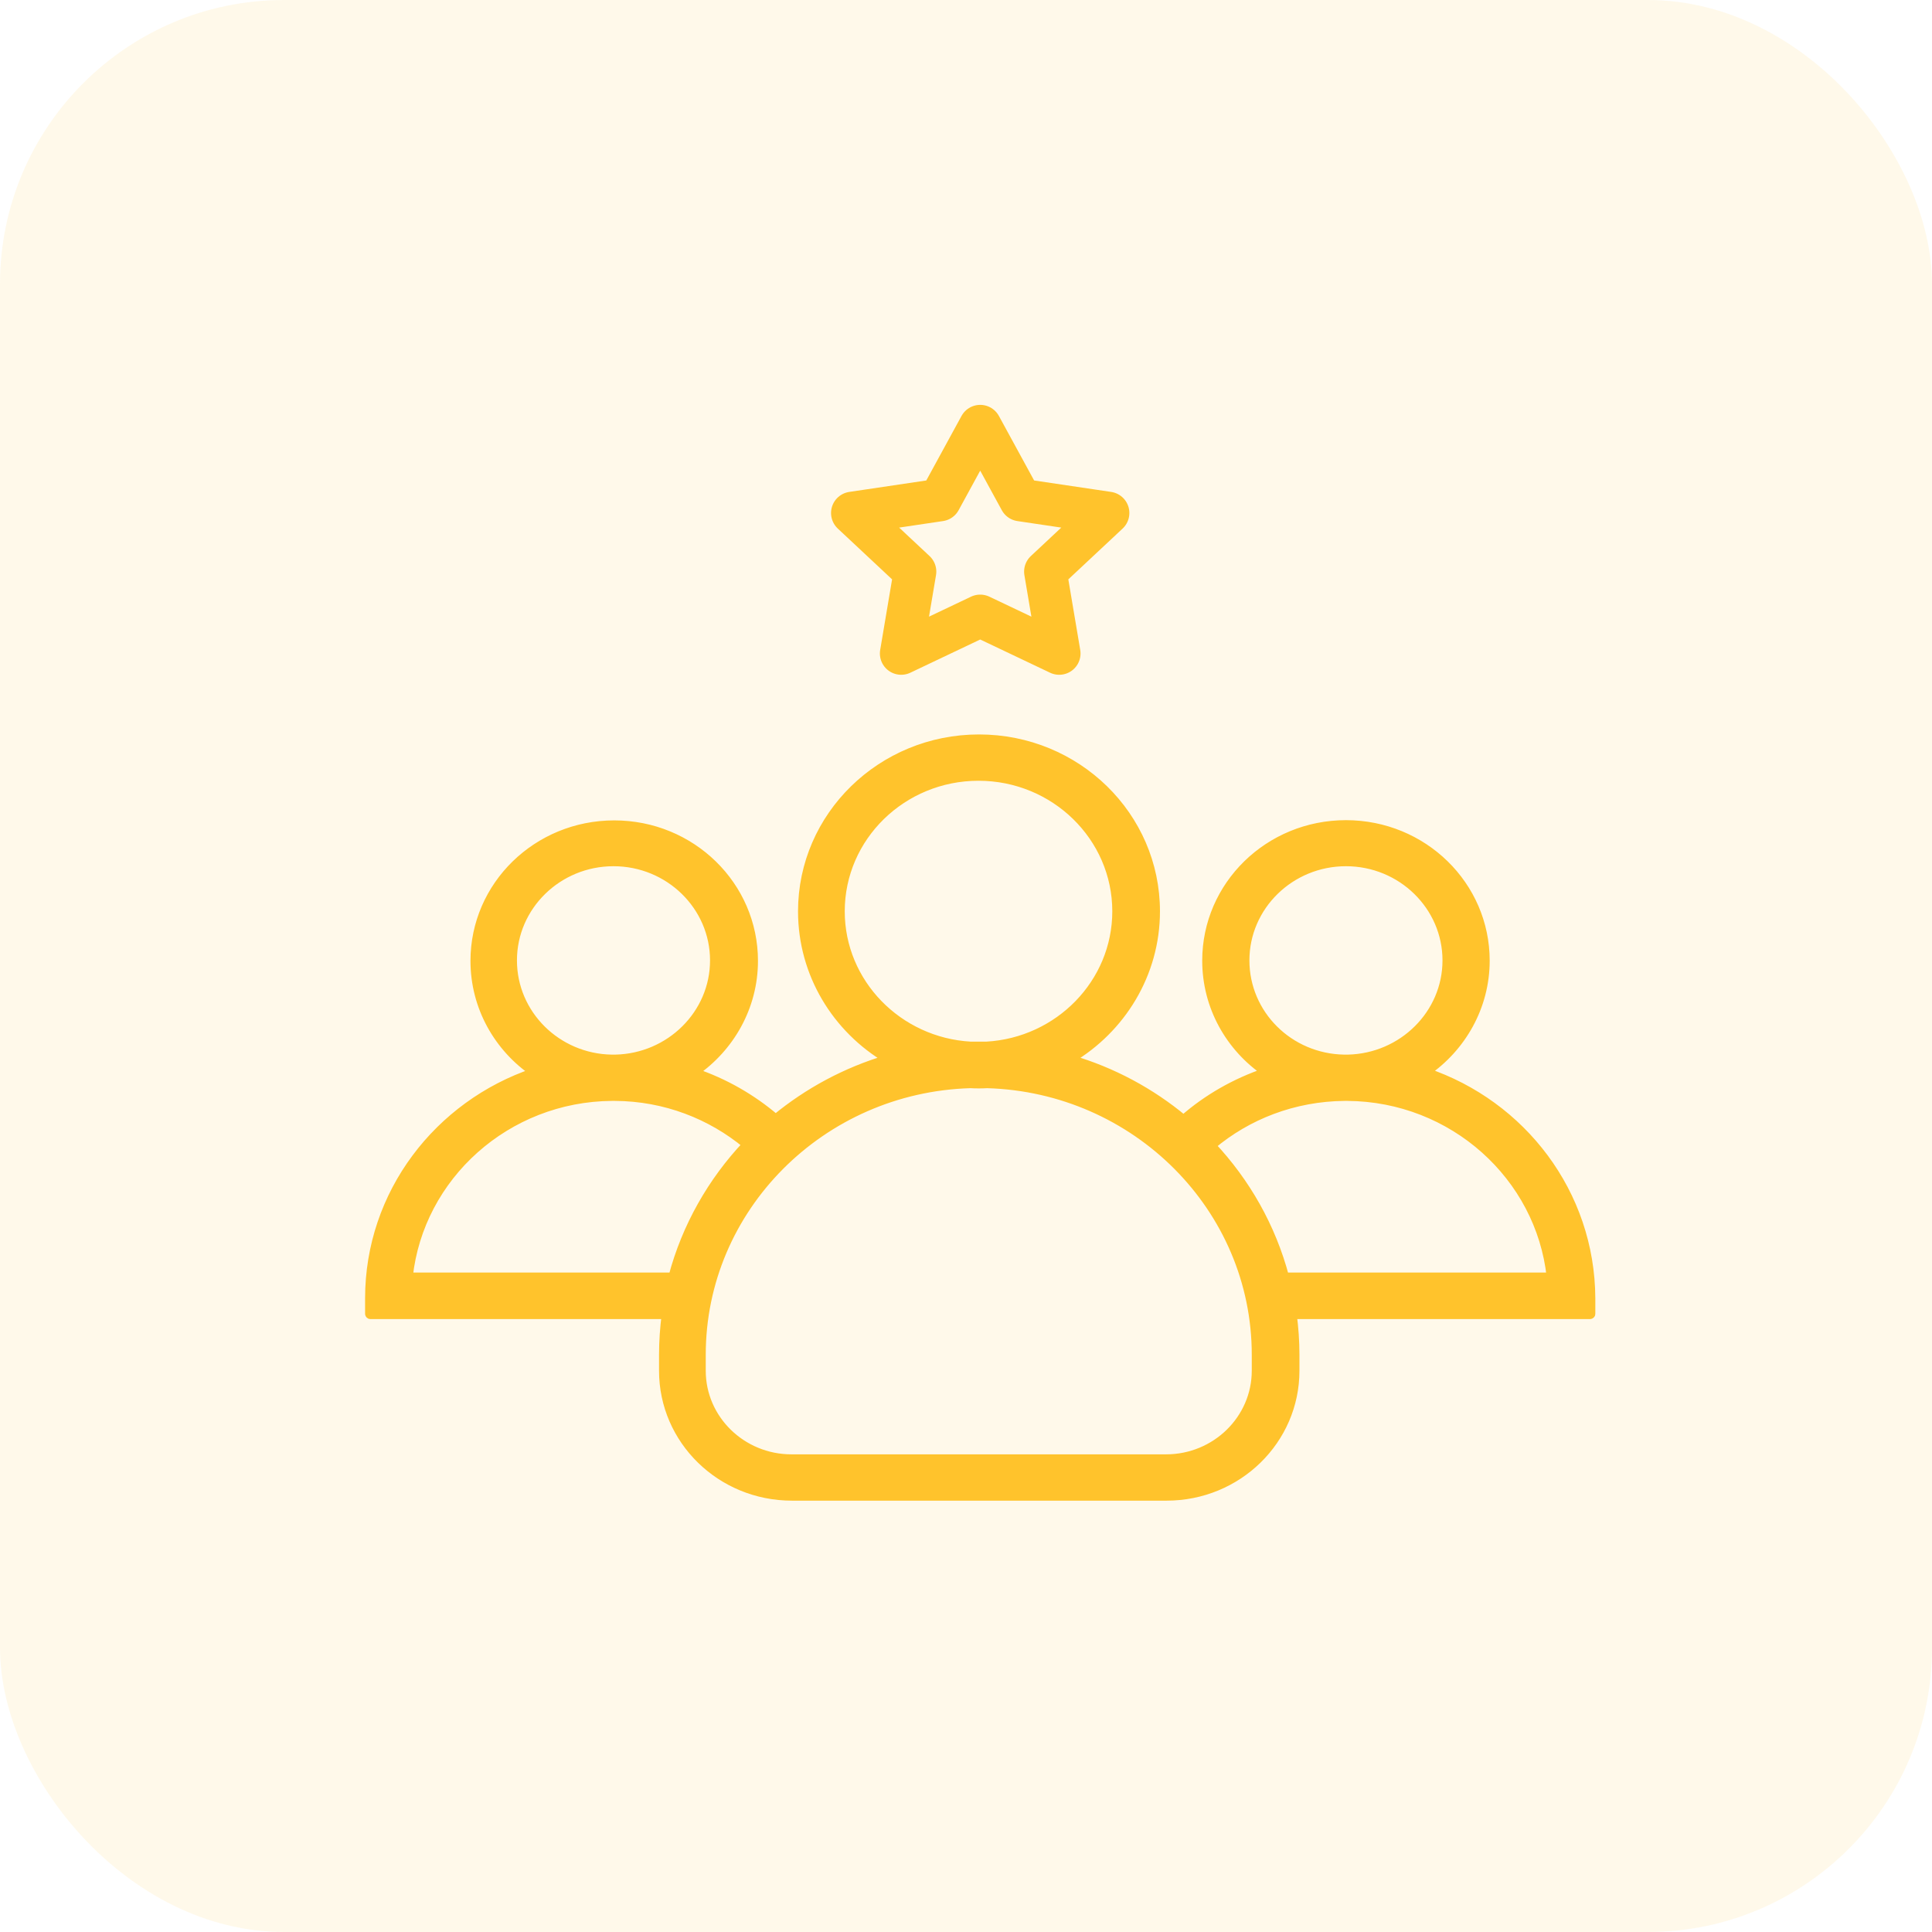 <svg width="68" height="68" viewBox="0 0 68 68" fill="none" xmlns="http://www.w3.org/2000/svg">
<rect width="68" height="68" rx="10" fill="#FFC32C" fill-opacity="0.1"/>
<path d="M50.189 37.734C51.448 36.87 52.282 35.432 52.282 33.812C52.282 31.161 50.087 29.017 47.373 29.017C44.659 29.017 42.464 31.161 42.464 33.812C42.464 35.432 43.289 36.87 44.557 37.734C43.476 38.1 42.489 38.665 41.655 39.396C40.507 38.44 39.154 37.709 37.673 37.277C39.469 36.213 40.677 34.277 40.677 32.075C40.677 28.718 37.895 26 34.458 26C31.02 26 28.238 28.726 28.238 32.075C28.238 34.277 29.438 36.213 31.241 37.277C29.778 37.709 28.442 38.432 27.302 39.371C26.468 38.657 25.498 38.1 24.435 37.742C25.694 36.878 26.528 35.44 26.528 33.82C26.528 31.169 24.333 29.025 21.619 29.025C18.905 29.025 16.709 31.169 16.709 33.82C16.709 35.44 17.535 36.878 18.802 37.742C15.425 38.881 13 42.014 13 45.695V46.244C13 46.26 13.017 46.277 13.034 46.277H23.439C23.38 46.734 23.346 47.208 23.346 47.681V48.246C23.346 50.69 25.371 52.668 27.872 52.668H41.06C43.561 52.668 45.586 50.69 45.586 48.246V47.681C45.586 47.208 45.552 46.734 45.492 46.277H55.966C55.983 46.277 56 46.26 56 46.244V45.695C55.983 42.005 53.567 38.873 50.189 37.734ZM43.825 33.803C43.825 31.892 45.416 30.338 47.373 30.338C49.33 30.338 50.921 31.892 50.921 33.803C50.921 35.69 49.364 37.227 47.441 37.269C47.415 37.269 47.398 37.269 47.373 37.269C47.347 37.269 47.33 37.269 47.305 37.269C45.373 37.236 43.825 35.698 43.825 33.803ZM29.582 32.075C29.582 29.457 31.76 27.33 34.44 27.33C37.12 27.33 39.299 29.457 39.299 32.075C39.299 34.601 37.265 36.67 34.721 36.812C34.628 36.812 34.534 36.812 34.44 36.812C34.347 36.812 34.253 36.812 34.16 36.812C31.616 36.67 29.582 34.601 29.582 32.075ZM18.045 33.803C18.045 31.892 19.636 30.338 21.593 30.338C23.55 30.338 25.141 31.892 25.141 33.803C25.141 35.69 23.584 37.227 21.661 37.269C21.636 37.269 21.619 37.269 21.593 37.269C21.568 37.269 21.551 37.269 21.525 37.269C19.602 37.236 18.045 35.698 18.045 33.803ZM23.678 44.939H14.378C14.761 41.399 17.824 38.623 21.542 38.598C21.559 38.598 21.576 38.598 21.593 38.598C21.61 38.598 21.627 38.598 21.644 38.598C23.414 38.607 25.03 39.246 26.281 40.285C25.056 41.582 24.146 43.177 23.678 44.939ZM44.208 48.246C44.208 49.95 42.787 51.338 41.043 51.338H27.855C26.111 51.338 24.69 49.95 24.69 48.246V47.681C24.69 42.521 28.91 38.299 34.16 38.15C34.253 38.158 34.355 38.158 34.449 38.158C34.542 38.158 34.645 38.158 34.738 38.15C39.988 38.299 44.208 42.521 44.208 47.681V48.246ZM45.22 44.939C44.752 43.186 43.859 41.615 42.642 40.319C43.901 39.255 45.535 38.615 47.322 38.598C47.339 38.598 47.356 38.598 47.373 38.598C47.39 38.598 47.407 38.598 47.424 38.598C51.142 38.623 54.205 41.399 54.588 44.939H45.22Z" fill="#FFC32C" stroke="#FFC32C" stroke-width="0.3"/>
<path d="M34.5 15L35.918 17.598L39 18.056L36.795 20.119L37.281 23L34.5 21.678L31.719 23L32.205 20.119L30 18.056L33.082 17.598L34.5 15Z" stroke="#FFC32C" stroke-width="1.5" stroke-linejoin="round"/>
</svg>
